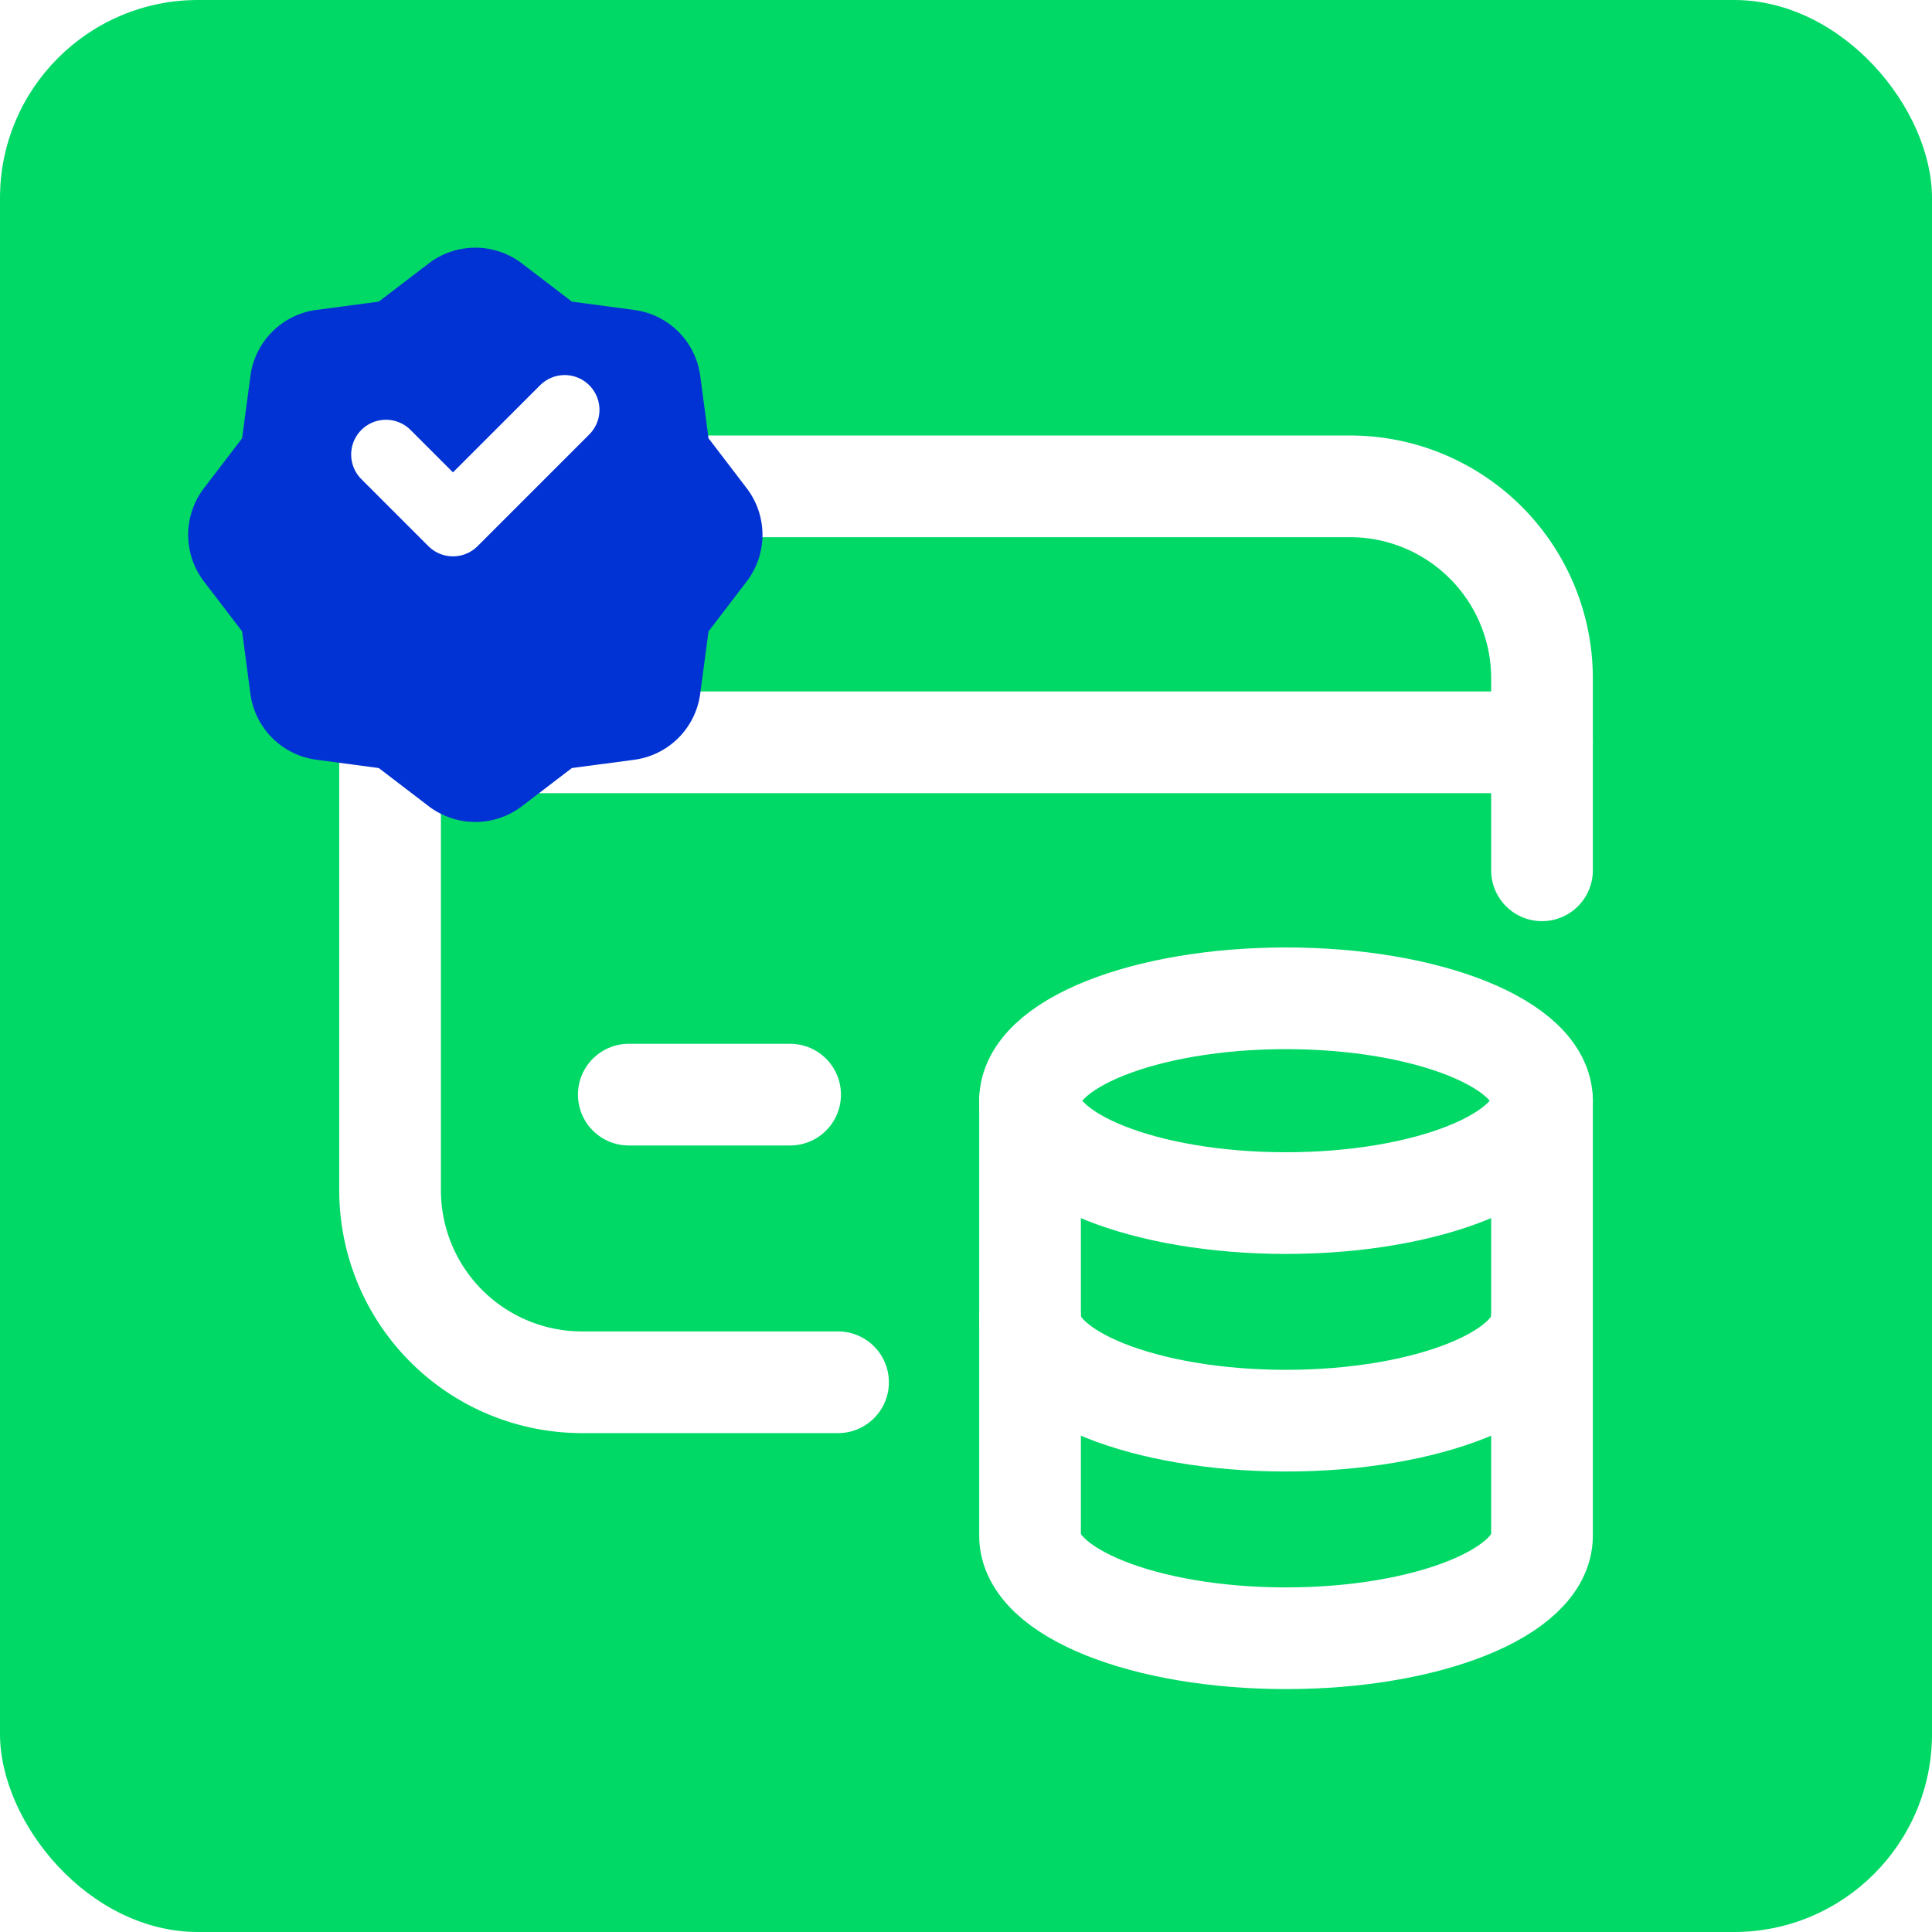 <svg xmlns="http://www.w3.org/2000/svg" xmlns:xlink="http://www.w3.org/1999/xlink" width="361" height="361" viewBox="0 0 361 361">
  <defs>
    <clipPath id="clip-path">
      <rect id="Rechteck_160765" data-name="Rechteck 160765" width="251" height="205" transform="translate(33889 1048)" fill="#fff" stroke="#707070" stroke-width="1"/>
    </clipPath>
    <filter id="Pfad_59954" x="-39.844" y="-28.721" width="257.309" height="257.31" filterUnits="userSpaceOnUse">
      <feOffset dy="15" input="SourceAlpha"/>
      <feGaussianBlur stdDeviation="25" result="blur"/>
      <feFlood flood-opacity="0.349"/>
      <feComposite operator="in" in2="blur"/>
      <feComposite in="SourceGraphic"/>
    </filter>
  </defs>
  <g id="Gruppe_167280" data-name="Gruppe 167280" transform="translate(-33888 -1048)">
    <rect id="Rechteck_160657" data-name="Rechteck 160657" width="361" height="361" rx="37" transform="translate(33888 1048)" fill="#00d966"/>
    <g id="credit-card-coins" transform="translate(33925.016 1103)">
      <path id="Pfad_60096" data-name="Pfad 60096" d="M3,7H218.238" transform="translate(32.873 76.704)" fill="none" stroke="#fff" stroke-linecap="round" stroke-linejoin="round" stroke-width="19"/>
      <path id="Pfad_60097" data-name="Pfad 60097" d="M36.624,11H6.479" transform="translate(73.995 138.535)" fill="none" stroke="#fff" stroke-linecap="round" stroke-linejoin="round" stroke-width="19"/>
      <path id="Pfad_60098" data-name="Pfad 60098" d="M86.7,170.408H38.873A35.873,35.873,0,0,1,3,134.535V38.873A35.873,35.873,0,0,1,38.873,3H182.365a35.873,35.873,0,0,1,35.873,35.873V74.746" transform="translate(32.873 32.873)" fill="none" stroke="#fff" stroke-linecap="round" stroke-linejoin="round" stroke-width="19"/>
      <path id="Pfad_60099" data-name="Pfad 60099" d="M13,12.6V93.912c.014,10.564,21.415,19.132,47.831,19.132s47.817-8.569,47.831-19.132V12.6" transform="translate(142.45 138.067)" fill="none" stroke="#fff" stroke-linecap="round" stroke-linejoin="round" stroke-width="19"/>
      <path id="Pfad_60100" data-name="Pfad 60100" d="M108.648,30.132c0,10.564-21.415,19.132-47.831,19.132S13,40.7,13,30.132,34.428,11,60.831,11s47.817,8.569,47.831,19.132" transform="translate(142.45 120.535)" fill="none" stroke="#fff" stroke-linecap="round" stroke-linejoin="round" stroke-width="19"/>
      <path id="Pfad_60101" data-name="Pfad 60101" d="M13,16c0,10.564,21.4,19.132,47.817,19.132S108.648,26.564,108.648,16" transform="translate(142.456 175.323)" fill="none" stroke="#fff" stroke-linecap="round" stroke-linejoin="round" stroke-width="19"/>
      <rect id="Rechteck_160764" data-name="Rechteck 160764" width="287" height="287" transform="translate(-0.016)" fill="none"/>
    </g>
    <g id="Gruppe_maskieren_155382" data-name="Gruppe maskieren 155382" clip-path="url(#clip-path)">
      <g id="Gruppe_167268" data-name="Gruppe 167268" transform="translate(-158 -149)">
        <g transform="matrix(1, 0, 0, 1, 34046, 1197)" filter="url(#Pfad_59954)">
          <path id="Pfad_59954-2" data-name="Pfad 59954" d="M23.627,95.352,22.081,83.709V83.7l-7.136-9.336a14.345,14.345,0,0,1,0-17.416l7.136-9.336V47.6l1.556-11.654A14.344,14.344,0,0,1,35.956,23.627L47.6,22.081h.011l9.336-7.136a14.345,14.345,0,0,1,17.416,0L83.7,22.081h.011l11.654,1.556a14.344,14.344,0,0,1,12.319,12.319L109.228,47.6v.011l7.136,9.336a14.345,14.345,0,0,1,0,17.416L109.228,83.7v.011l-1.556,11.654a14.344,14.344,0,0,1-12.319,12.319l-11.643,1.545H83.7l-9.336,7.136a14.345,14.345,0,0,1-17.416,0l-9.336-7.136H47.6l-11.654-1.556A14.333,14.333,0,0,1,23.627,95.352Z" transform="translate(23.16 19.28)" fill="#0132d3"/>
        </g>
        <path id="Pfad_59955" data-name="Pfad 59955" d="M48.839,16.222,27.967,37.094,15.444,24.571" transform="translate(34102.672 1257.361)" fill="none" stroke="#fff" stroke-linecap="round" stroke-linejoin="round" stroke-width="13"/>
      </g>
    </g>
  </g>
</svg>
